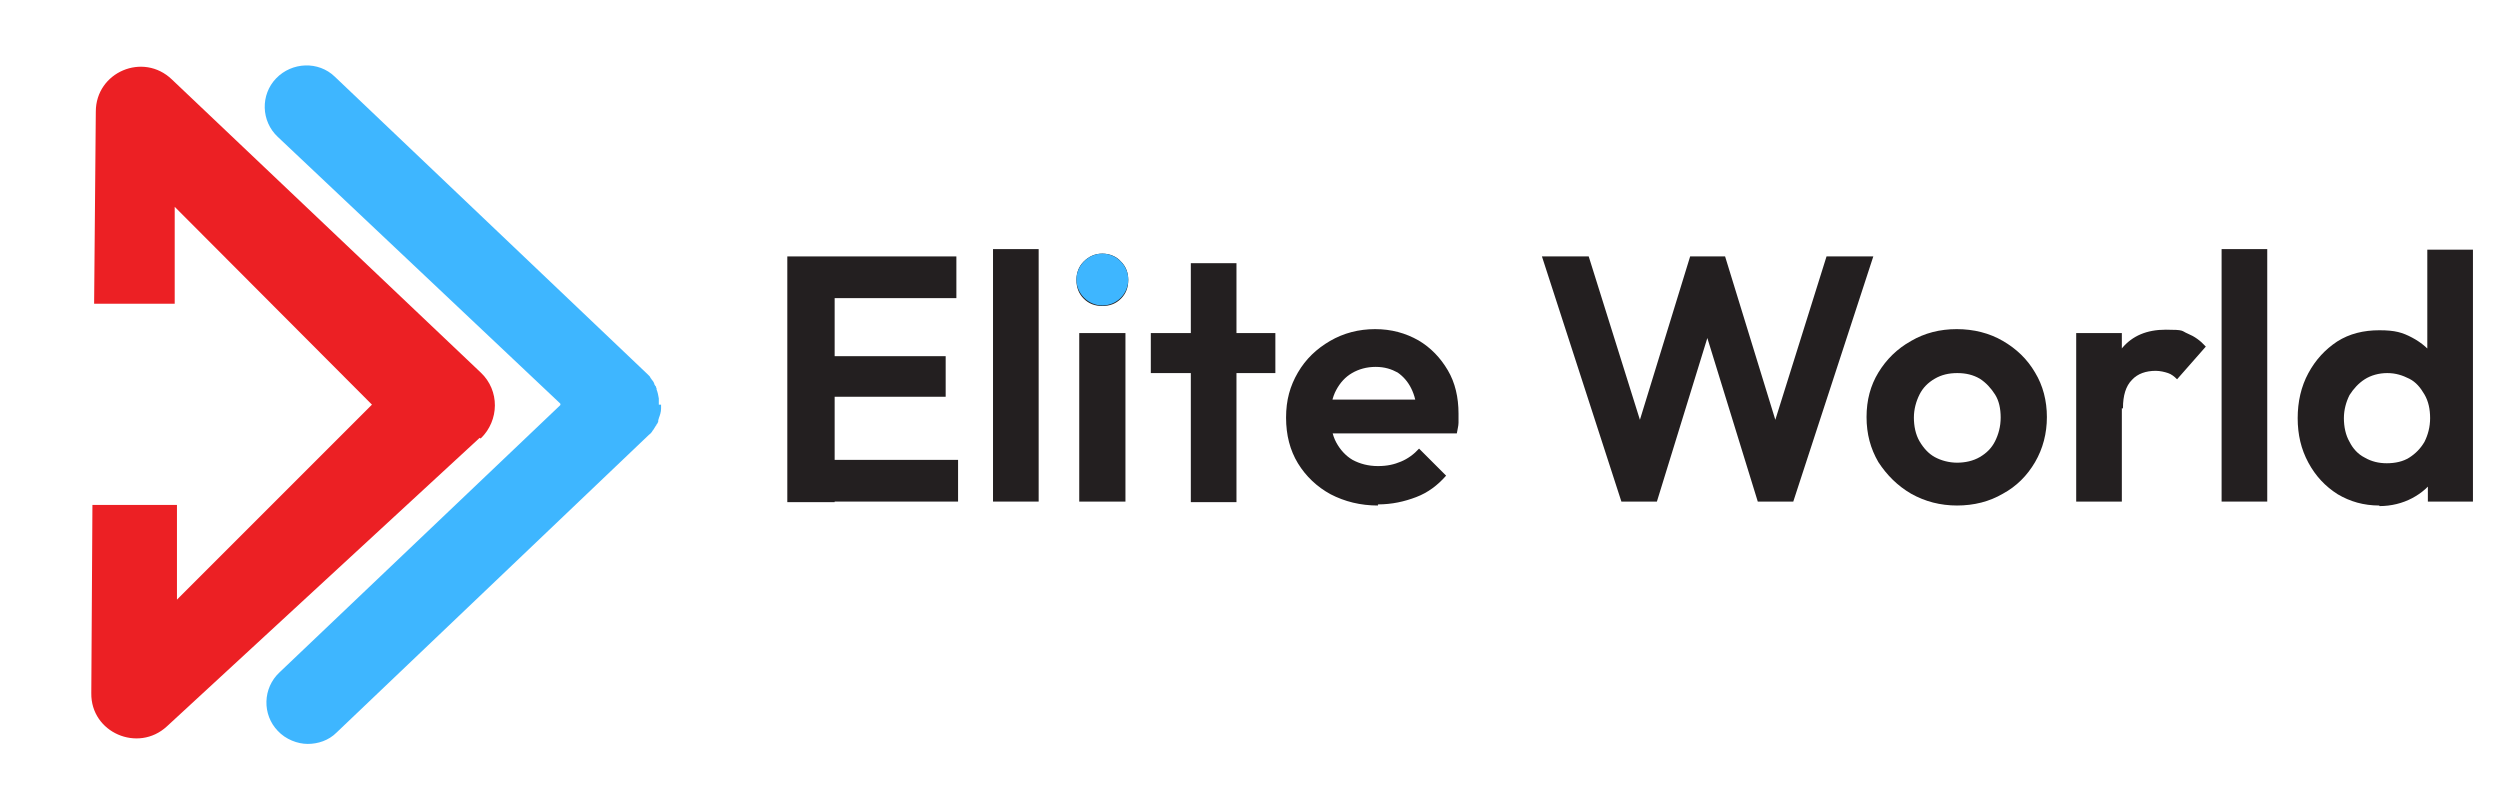 <?xml version="1.0" encoding="UTF-8"?><svg id="Layer_1" xmlns="http://www.w3.org/2000/svg" viewBox="0 0 443.6 143.7"><defs><style>.cls-1{fill:#3eb6ff;}.cls-2{fill:#231f20;}.cls-3{fill:#ec2024;}</style></defs><path class="cls-2" d="M139.7,45.5h8.4v43.6h-8.4v-43.6ZM145.9,45.5h23.8v7.4h-23.8v-7.4ZM145.9,63.2h21.9v7.2h-21.9v-7.2ZM145.9,81.6h24.1v7.4h-24.1v-7.4Z"/><rect class="cls-2" x="176.2" y="44.2" width="8.1" height="44.8"/><path class="cls-2" d="M195.6,54.3c-1.3,0-2.4-.4-3.3-1.3-.9-.9-1.3-2-1.3-3.3s.4-2.4,1.3-3.3c.9-.9,2-1.4,3.3-1.4s2.5.5,3.3,1.4c.9.9,1.3,2,1.3,3.3s-.4,2.4-1.3,3.3-2,1.3-3.3,1.3M191.5,59.1h8.2v29.9h-8.2v-29.9ZM200.2,49.6c0,2.6-2.1,4.6-4.6,4.6s-4.6-2.1-4.6-4.6,2.1-4.6,4.6-4.6,4.6,2.1,4.6,4.6"/><path class="cls-2" d="M204.2,59.1h22.1v7.1h-22.1v-7.1ZM211.3,46.7h8.1v42.4h-8.1v-42.4Z"/><path class="cls-2" d="M244.5,89.7c-3.1,0-5.9-.7-8.4-2-2.4-1.3-4.4-3.2-5.8-5.5s-2.1-5-2.1-8.1.7-5.6,2.1-8,3.3-4.2,5.7-5.6c2.4-1.4,5.1-2.1,8-2.1s5.4.7,7.7,2c2.2,1.3,3.9,3.1,5.2,5.3s1.9,4.8,1.9,7.7,0,1.1,0,1.6c0,.6-.2,1.2-.3,1.9h-25.2c0,0,0-6,0-6h21.4c0,0-3.3,2.5-3.3,2.5,0-1.8-.4-3.3-1-4.5-.6-1.2-1.4-2.1-2.4-2.8-1.1-.6-2.3-1-3.9-1s-3,.4-4.2,1.1-2.1,1.7-2.8,3-1,2.8-1,4.6.3,3.4,1,4.7c.7,1.3,1.7,2.4,2.9,3.1,1.3.7,2.8,1.1,4.5,1.1s2.9-.3,4.1-.8,2.3-1.3,3.2-2.3l4.8,4.8c-1.5,1.7-3.2,3-5.3,3.8s-4.3,1.3-6.8,1.3"/><polygon class="cls-2" points="287.7 89 273.6 45.5 281.9 45.5 292.4 79 289.6 79 299.9 45.5 306.1 45.5 316.4 79 313.6 79 324.1 45.5 332.4 45.5 318.2 89 311.9 89 301.6 55.6 304.3 55.6 294 89 287.7 89"/><path class="cls-2" d="M347.3,89.7c-3,0-5.7-.7-8.2-2.1-2.4-1.4-4.3-3.3-5.8-5.6-1.4-2.4-2.1-5-2.1-8s.7-5.6,2.1-7.9,3.3-4.2,5.8-5.6c2.4-1.4,5.1-2.1,8.1-2.1s5.8.7,8.2,2.1,4.3,3.2,5.7,5.6c1.4,2.3,2.1,5,2.1,7.9s-.7,5.6-2.1,8c-1.4,2.4-3.3,4.3-5.7,5.6-2.4,1.4-5.1,2.1-8.2,2.1M347.2,82.1c1.5,0,2.9-.3,4.1-1s2.1-1.6,2.7-2.8c.6-1.2,1-2.6,1-4.2s-.3-3-1-4.1-1.6-2.1-2.7-2.8c-1.2-.7-2.5-1-4-1s-2.8.3-4,1-2.1,1.6-2.7,2.8-1,2.6-1,4.1.3,3,1,4.2,1.6,2.2,2.7,2.8,2.5,1,4,1"/><path class="cls-2" d="M368.4,59.1h8.1v29.9h-8.1v-29.9ZM376.6,72.5l-3.2-2.1c.4-3.7,1.5-6.6,3.2-8.7,1.8-2.1,4.3-3.2,7.7-3.2s2.7.2,3.9.7c1.2.5,2.2,1.2,3.2,2.3l-5.1,5.8c-.5-.5-1-.9-1.6-1.1-.6-.2-1.4-.4-2.2-.4-1.7,0-3.2.5-4.2,1.6-1.1,1.1-1.6,2.8-1.6,5"/><rect class="cls-2" x="394.2" y="44.2" width="8.1" height="44.8"/><path class="cls-2" d="M422.2,89.7c-2.8,0-5.2-.7-7.4-2-2.2-1.4-3.9-3.2-5.2-5.6s-1.9-5-1.9-7.9.6-5.6,1.9-8c1.3-2.4,3-4.2,5.1-5.6,2.2-1.4,4.7-2,7.5-2s4.1.4,5.8,1.3c1.7.9,3.1,2.1,4.1,3.6,1.1,1.6,1.6,3.3,1.7,5.2v10.7c0,1.9-.6,3.7-1.7,5.3-1,1.6-2.4,2.8-4.1,3.7-1.7.9-3.7,1.4-5.8,1.4M423.5,82.2c1.5,0,2.9-.3,4-1s2-1.6,2.7-2.8c.6-1.2,1-2.6,1-4.2s-.3-3-1-4.2-1.5-2.2-2.7-2.8-2.4-1-3.9-1-2.9.4-4,1.1-2,1.7-2.7,2.8c-.6,1.2-1,2.6-1,4.1s.3,3,1,4.2c.6,1.2,1.5,2.2,2.7,2.8,1.2.7,2.5,1,3.9,1M438.8,89h-8v-8l1.3-7.3-1.4-7.2v-22.2h8.1v44.8h0Z"/><path class="cls-1" d="M200.2,49.6c0,2.6-2.1,4.6-4.6,4.6s-4.6-2.1-4.6-4.6,2.1-4.6,4.6-4.6,4.6,2.1,4.6,4.6"/><path class="cls-3" d="M85.1,77.7l-55.5,51.2c-5.1,4.7-13.5,1.1-13.4-5.9l.2-33.4h15v16.8l34.6-34.6L31,36.7v17.2h-14.3l.3-34.1c0-7,8.4-10.6,13.5-5.7l54.8,52c3.4,3.2,3.3,8.5,0,11.7"/><path class="cls-1" d="M117.3,71.8c0,.2,0,.4,0,.7,0,.6-.2,1.2-.4,1.7,0,0,0,.2-.1.3,0,0,0,.2,0,.2,0,0,0,.2-.1.3,0,.1-.1.2-.2.3,0,0,0,.2-.1.2-.2.3-.3.5-.5.8,0,0-.2.2-.2.3-.2.2-.3.4-.5.5h0s-55.5,52.9-55.5,52.9c-1.4,1.4-3.3,2-5.1,2s-3.9-.8-5.3-2.3c-2.8-2.9-2.7-7.6.3-10.4l49.7-47.3c.2-.1.2-.4,0-.5L49.3,24.3c-3-2.8-3.1-7.5-.3-10.4,2.8-2.9,7.5-3.1,10.4-.3l55.5,52.8.3.3c0,0,.2.2.2.3s.2.2.2.3c.2.2.4.5.5.8,0,0,0,.2.1.2,0,.1.1.2.2.3,0,0,0,.2.1.3,0,0,0,.2,0,.2h0c.2.5.3,1,.4,1.6,0,.4,0,.8,0,1.1"/></svg>